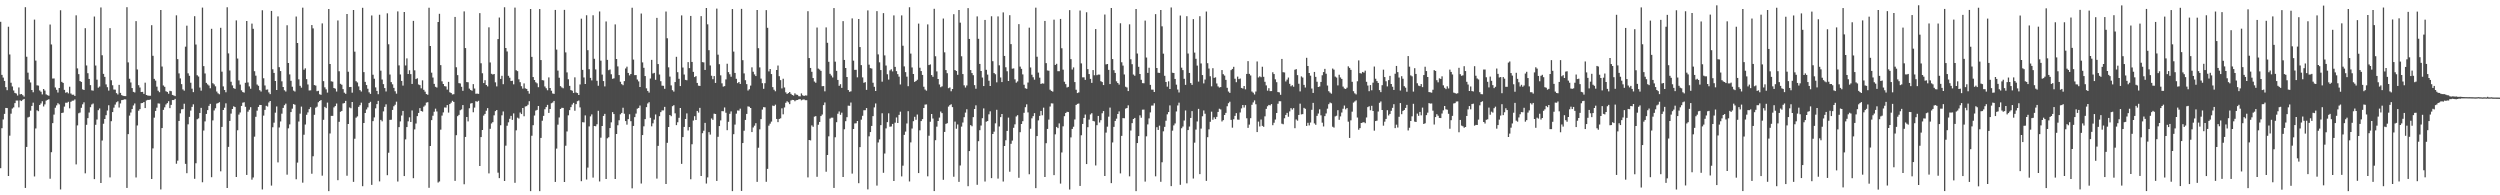 <?xml version="1.0" encoding="UTF-8"?>
<svg xmlns="http://www.w3.org/2000/svg" width="1920" height="150">
  <path d="M0 16.729h1v112.430H0zM1 57.490h1v40.978H1zM2 59.604h1v32.164H2zM3 62.148h1v25.280H3zM4 66.937h1v15.978H4zM5 69.293h1v13.721H5zM6 20.525h1v114.638H6zM7 41.832h1v62.385H7zM8 63.517h1v23.757H8zM9 66.380h1v16.967H9zM10 69.490h1v12.986H10zM11 71.356h1v7.833H11zM12 71.855h1v5.333H12zM13 73.347h1v3.840H13zM14 67.166h1v15.311H14zM15 72.468h1v4.661H15zM16 72.167h1v5.466H16zM17 73.113h1v3.527H17zM18 74.186h1v1.806H18zM19 5.530h1v138.812H19zM20 43.574h1v69.265H20zM21 55.818h1v34.405H21zM22 61.141h1v28.564H22zM23 63.308h1v21.673H23zM24 69.144h1v12.193H24zM25 70.838h1v7.987H25zM26 15.048h1v120.480H26zM27 46.567h1v52.106H27zM28 65.510h1v19.213H28zM29 65.723h1v19.682H29zM30 69.468h1v11.178H30zM31 70.451h1v8.990H31zM32 72.477h1v5.296H32zM33 68.334h1v13.422H33zM34 69.551h1v10.637H34zM35 72.491h1v4.749H35zM36 73.094h1v3.590H36zM37 73.532h1v2.725H37zM38 18.861h1v118.383H38zM39 34.142h1v82.759H39zM40 60.322h1v34.269H40zM41 60.263h1v27.727H41zM42 67.177h1v15.569H42zM43 68.954h1v11.971H43zM44 71.055h1v8.201H44zM45 67.607h1v12.584H45zM46 7.867h1v137.648H46zM47 62.877h1v23.891H47zM48 63.706h1v22.754H48zM49 69.024h1v12.842H49zM50 71.220h1v7.693H50zM51 70.767h1v8.115H51zM52 71.752h1v6.441H52zM53 66.635h1v16.552H53zM54 71.828h1v6.339H54zM55 72.781h1v4.575H55zM56 72.693h1v4.550H56zM57 73.701h1v2.696H57zM58 11.791h1v114.446H58zM59 52.523h1v43.773H59zM60 56.928h1v30.082H60zM61 62.281h1v24.162H61zM62 62.913h1v19.899H62zM63 68.597h1v11.533H63zM64 69.116h1v9.499H64zM65 21.651h1v111.461H65zM66 50.282h1v45.563H66zM67 56.240h1v34.493H67zM68 60.617h1v25.831H68zM69 65.404h1v16.941H69zM70 69.358h1v10.847H70zM71 69.639h1v9.901H71zM72 12.696h1v124.900H72zM73 50.341h1v45.511H73zM74 61.210h1v30.570H74zM75 67.315h1v17.336H75zM76 66.466h1v16.840H76zM77 5.734h1v134.818H77zM78 42.425h1v65.522H78zM79 56.730h1v38.300H79zM80 59.051h1v32.356H80zM81 64.828h1v23.663H81zM82 66.949h1v17.924H82zM83 69.588h1v11.248H83zM84 21.627h1v114.603H84zM85 61.628h1v31.469H85zM86 65.470h1v20.620H86zM87 68.751h1v13.945H87zM88 68.874h1v11.455H88zM89 71.525h1v7.036H89zM90 72.554h1v5.280H90zM91 65.157h1v17.413H91zM92 71.310h1v8.151H92zM93 73.086h1v3.809H93zM94 73.578h1v3.194H94zM95 73.786h1v2.513H95zM96 73.836h1v2.527H96zM97 5.518h1v138.792H97zM98 47.944h1v55.067H98zM99 60.465h1v28.340H99zM100 63.334h1v23.094H100zM101 67.641h1v16.132H101zM102 70.540h1v10.442H102zM103 71.036h1v8.443H103zM104 16.233h1v120.060H104zM105 53.353h1v43.010H105zM106 65.457h1v19.568H106zM107 67.234h1v16.590H107zM108 70.666h1v8.567H108zM109 70.531h1v8.569H109zM110 72.099h1v6.240H110zM111 63.514h1v19.460H111zM112 72.979h1v4.177H112zM113 73.353h1v3.341H113zM114 73.505h1v3.259H114zM115 73.546h1v2.869H115zM116 19.372h1v118.096H116zM117 42.830h1v71.148H117zM118 60.555h1v29.810H118zM119 61.925h1v23.283H119zM120 66.570h1v16.132H120zM121 69.687h1v9.744H121zM122 70.791h1v8.788H122zM123 7.678h1v137.815H123zM124 51.110h1v47.227H124zM125 65.651h1v18.739H125zM126 66.658h1v15.755H126zM127 70.110h1v10.130H127zM128 70.596h1v8.613H128zM129 72.011h1v5.733H129zM130 69.746h1v13.310H130zM131 70.054h1v10.484H131zM132 72.920h1v3.923H132zM133 73.340h1v3.502H133zM134 73.836h1v2.088H134zM135 11.774h1v113.959H135zM136 45.416h1v77.977H136zM137 56.393h1v36.508H137zM138 60.233h1v26.811H138zM139 64.626h1v19.355H139zM140 68.635h1v15.186H140zM141 69.632h1v10.041H141zM142 35.824h1v90.029H142zM143 19.723h1v113.280H143zM144 56.327h1v39.138H144zM145 58.232h1v31.506H145zM146 63.536h1v21.387H146zM147 68.119h1v13.969H147zM148 70.763h1v9.388H148zM149 12.437h1v124.859H149zM150 34.216h1v91.157H150zM151 57.790h1v33.794H151zM152 58.758h1v32.196H152zM153 67.219h1v19.573H153zM154 69.634h1v13.189H154zM155 5.839h1v134.118H155zM156 50.811h1v49.422H156zM157 56.408h1v36.845H157zM158 63.626h1v23.856H158zM159 64.820h1v19.757H159zM160 65.686h1v15.633H160zM161 67.763h1v11.982H161zM162 22.095h1v113.976H162zM163 63.897h1v28.582H163zM164 64.800h1v20.043H164zM165 66.318h1v16.828H165zM166 70.276h1v9.287H166zM167 71.699h1v7.450H167zM168 72.415h1v6.089H168zM169 21.332h1v110.233H169zM170 55.036h1v42.424H170zM171 66.366h1v18.092H171zM172 69.096h1v13.623H172zM173 70.841h1v8.537H173zM174 5.593h1v138.810H174zM175 41.013h1v71.793H175zM176 54.141h1v38.738H176zM177 62.785h1v24.458H177zM178 65.588h1v18.104H178zM179 67.691h1v13.969H179zM180 68.262h1v13.953H180zM181 15.684h1v120.230H181zM182 44.972h1v55.061H182zM183 61.730h1v26.298H183zM184 64.972h1v21.382H184zM185 69.378h1v11.992H185zM186 70.716h1v8.124H186zM187 71.136h1v7.379H187zM188 63.601h1v18.430H188zM189 16.104h1v118.268H189zM190 63.328h1v22.428H190zM191 66.346h1v17.909H191zM192 68.140h1v14.166H192zM193 18.116h1v119.855H193zM194 22.132h1v114.165H194zM195 54.673h1v50.264H195zM196 58.115h1v31.609H196zM197 64.929h1v20.075H197zM198 65.890h1v16.220H198zM199 69.284h1v11.280H199zM200 70.289h1v10.344H200zM201 7.861h1v137.668H201zM202 60.117h1v28.647H202zM203 65.659h1v18.703H203zM204 68.915h1v12.341H204zM205 68.686h1v13.124H205zM206 70.973h1v7.727H206zM207 72.276h1v5.269H207zM208 8.422h1v134.113H208zM209 53.187h1v44.572H209zM210 56.033h1v38.173H210zM211 62.227h1v24.327H211zM212 69.104h1v12.637H212zM213 12.582h1v112.158H213zM214 51.606h1v46.290H214zM215 54.586h1v38.714H215zM216 62.438h1v24.879H216zM217 66.817h1v16.063H217zM218 69.311h1v11.481H218zM219 70.280h1v9.311H219zM220 19.407h1v114.722H220zM221 48.382h1v50.193H221zM222 57.141h1v38.416H222zM223 62.053h1v24.020H223zM224 66.589h1v16.860H224zM225 69.572h1v10.342H225zM226 70.319h1v10.096H226zM227 12.696h1v124.983H227zM228 33.046h1v91.844H228zM229 60.915h1v32.398H229zM230 65.882h1v21.418H230zM231 67.329h1v14.535H231zM232 5.900h1v134.381H232zM233 53.551h1v49.913H233zM234 52.482h1v43.182H234zM235 60.772h1v27.384H235zM236 64.885h1v21.438H236zM237 69.472h1v14.366H237zM238 69.395h1v12.939H238zM239 19.273h1v114.148H239zM240 21.819h1v98.185H240zM241 65.346h1v22.825H241zM242 65.752h1v16.979H242zM243 70.041h1v11.875H243zM244 69.740h1v8.795H244zM245 72.396h1v5.170H245zM246 72.815h1v4.045H246zM247 17.994h1v116.907H247zM248 62.300h1v29.725H248zM249 67.064h1v15.024H249zM250 68.612h1v14.434H250zM251 71.103h1v7.700H251zM252 6.932h1v139.841H252zM253 49.131h1v53.387H253zM254 62.475h1v26.518H254zM255 62.712h1v26.274H255zM256 67.607h1v14.899H256zM257 68.087h1v13.366H257zM258 70.307h1v9.222H258zM259 15.699h1v122.670H259zM260 54.728h1v38.829H260zM261 64.378h1v21.474H261zM262 65.093h1v20.095H262zM263 68.471h1v10.990H263zM264 71.193h1v7.942H264zM265 72.044h1v5.403H265zM266 10.739h1v124.245H266zM267 55.095h1v40.114H267zM268 66.849h1v15.680H268zM269 66.765h1v16.398H269zM270 71.190h1v7.153H270zM271 7.666h1v132.021H271zM272 39.683h1v66.882H272zM273 62.377h1v27.968H273zM274 63.320h1v26.094H274zM275 66.352h1v15.743H275zM276 69.211h1v11.558H276zM277 70.301h1v8.563H277zM278 5.967h1v137.019H278zM279 55.381h1v39.108H279zM280 62.850h1v23.919H280zM281 65.323h1v18.742H281zM282 68.168h1v14.291H282zM283 70.922h1v8.220H283zM284 72.097h1v6.102H284zM285 11.852h1v130.115H285zM286 57.405h1v35.605H286zM287 60.474h1v29.666H287zM288 67.126h1v16.080H288zM289 69.812h1v10.159H289zM290 72.331h1v5.150H290zM291 11.311h1v127.989H291zM292 54.268h1v37.789H292zM293 61.107h1v32.063H293zM294 64.620h1v20.936H294zM295 67.612h1v14.442H295zM296 70.242h1v9.910H296zM297 10.241h1v124.312H297zM298 33.991h1v83.305H298zM299 57.268h1v34.789H299zM300 63.085h1v28.874H300zM301 64.754h1v19.680H301zM302 67.457h1v14.159H302zM303 70.111h1v10.301H303zM304 71.932h1v6.158H304zM305 8.735h1v130.665H305zM306 50.215h1v47.436H306zM307 57.165h1v36.081H307zM308 62.164h1v26.591H308zM309 65.738h1v19.451H309zM310 9.240h1v125.984H310zM311 50.262h1v56.807H311zM312 44.835h1v52.755H312zM313 56.807h1v36.392H313zM314 53.962h1v36.145H314zM315 56.945h1v36.767H315zM316 64.481h1v20.365H316zM317 16.043h1v120.795H317zM318 54.028h1v45.326H318zM319 60.745h1v34.129H319zM320 60.105h1v29.070H320zM321 64.847h1v21.886H321zM322 65.395h1v17.634H322zM323 67.860h1v17.397H323zM324 61.687h1v24.015H324zM325 68.981h1v12.918H325zM326 70.387h1v10.547H326zM327 72.235h1v6.571H327zM328 72.770h1v5.726H328zM329 5.949h1v138.278H329zM330 35.303h1v76.830H330zM331 55.804h1v36.457H331zM332 59.545h1v29.320H332zM333 64.431h1v21.372H333zM334 66.639h1v16.810H334zM335 67.241h1v18.339H335zM336 16.901h1v123.271H336zM337 10.584h1v128.781H337zM338 50.015h1v49.576H338zM339 62.456h1v26.320H339zM340 64.521h1v21.795H340zM341 66.162h1v16.356H341zM342 66.387h1v16.276H342zM343 68.792h1v11.899H343zM344 62.898h1v23.573H344zM345 70.878h1v9.027H345zM346 71.424h1v7.439H346zM347 72.549h1v4.882H347zM348 72.352h1v5.909H348zM349 13.028h1v125.864H349zM350 51.646h1v52.169H350zM351 57.727h1v31.537H351zM352 63.846h1v24.383H352zM353 64.116h1v20.547H353zM354 66.679h1v17.350H354zM355 69.736h1v10.972H355zM356 8.768h1v132.729H356zM357 36.914h1v68.229H357zM358 63.008h1v26.851H358zM359 63.190h1v30.023H359zM360 68.052h1v15.083H360zM361 69.144h1v10.370H361zM362 69.671h1v9.499H362zM363 64.635h1v21.568H363zM364 67.988h1v14.655H364zM365 71.971h1v5.775H365zM366 71.888h1v6.250H366zM367 72.070h1v5.358H367zM368 10.108h1v117.393H368zM369 48.599h1v56.673H369zM370 56.275h1v43.554H370zM371 63.775h1v25.011H371zM372 61.610h1v25.905H372zM373 65.303h1v19.760H373zM374 66.337h1v16.715H374zM375 20.975h1v112.205H375zM376 47.997h1v50.918H376zM377 56.668h1v38.168H377zM378 57.215h1v36.595H378zM379 56.845h1v31.753H379zM380 63.225h1v22.115H380zM381 66.340h1v18.139H381zM382 30.012h1v102.585H382zM383 13.454h1v123.328H383zM384 60.622h1v35.568H384zM385 58.215h1v30.345H385zM386 64.657h1v20.964H386zM387 5.599h1v133.421H387zM388 36.849h1v75.006H388zM389 39.520h1v57.058H389zM390 58.232h1v35.723H390zM391 59.703h1v31.514H391zM392 62.186h1v26.814H392zM393 62.012h1v30.029H393zM394 64.784h1v22.329H394zM395 5.854h1v134.531H395zM396 53.985h1v46.090H396zM397 54.612h1v35.751H397zM398 60.947h1v30.105H398zM399 63.113h1v23.298H399zM400 66.224h1v21.400H400zM401 68.036h1v14.928H401zM402 64.053h1v25.259H402zM403 67.884h1v13.890H403zM404 68.281h1v13.238H404zM405 69.951h1v10.461H405zM406 71.918h1v5.811H406zM407 6.933h1v139.847H407zM408 43.670h1v60.594H408zM409 59.205h1v36.945H409zM410 61.441h1v27.314H410zM411 63.197h1v21.733H411zM412 64.020h1v20.342H412zM413 66.972h1v14.443H413zM414 6.981h1v139.789H414zM415 46.127h1v59.811H415zM416 61.534h1v31.184H416zM417 61.770h1v27.227H417zM418 66.405h1v17.488H418zM419 67.797h1v14.415H419zM420 69.303h1v11.252H420zM421 59.431h1v27.290H421zM422 67.577h1v16.118H422zM423 69.680h1v9.637H423zM424 71.798h1v6.955H424zM425 72.096h1v5.432H425zM426 7.653h1v132.064H426zM427 38.088h1v76.058H427zM428 54.202h1v41.543H428zM429 59.715h1v30.504H429zM430 66.126h1v17.574H430zM431 67.115h1v15.651H431zM432 67.808h1v15.079H432zM433 7.583h1v132.189H433zM434 40.252h1v71.659H434zM435 55.588h1v45.393H435zM436 60.856h1v27.717H436zM437 65.942h1v18.618H437zM438 69.176h1v13.119H438zM439 69.661h1v10.597H439zM440 71.370h1v7.615H440zM441 59.377h1v25.671H441zM442 71.058h1v8.891H442zM443 71.480h1v6.258H443zM444 72.967h1v4.235H444zM445 64.848h1v17.655H445zM446 14.350h1v124.828H446zM447 53.643h1v40.218H447zM448 59.500h1v34.527H448zM449 64.503h1v24.106H449zM450 11.716h1v126.184H450zM451 38.531h1v90.200H451zM452 53.149h1v43.914H452zM453 59.817h1v29.565H453zM454 61.723h1v26.156H454zM455 11.699h1v124.697H455zM456 45.163h1v51.622H456zM457 53.283h1v43.709H457zM458 62.057h1v33.394H458zM459 65.829h1v19.251H459zM460 8.811h1v130.541H460zM461 46.598h1v59.146H461zM462 57.314h1v39.474H462zM463 62.252h1v26.779H463zM464 66.379h1v21.096H464zM465 16.499h1v120.960H465zM466 45.957h1v60.264H466zM467 53.934h1v51.493H467zM468 53.367h1v44.992H468zM469 57.031h1v36.925H469zM470 60.530h1v25.567H470zM471 60.171h1v27.446H471zM472 18.757h1v118.731H472zM473 45.302h1v57.589H473zM474 50.974h1v45.225H474zM475 57.639h1v34.743H475zM476 62.784h1v25.004H476zM477 64.592h1v22.164H477zM478 65.441h1v17.280H478zM479 62.326h1v25.004H479zM480 52.579h1v40.392H480zM481 51.182h1v44.585H481zM482 56.015h1v35.502H482zM483 57.891h1v29.848H483zM484 56.811h1v36.283H484zM485 5.942h1v138.679H485zM486 45.749h1v50.984H486zM487 57.694h1v32.273H487zM488 57.652h1v29.579H488zM489 61.066h1v22.376H489zM490 62.518h1v20.381H490zM491 66.817h1v14.235H491zM492 10.387h1v130.586H492zM493 47.916h1v55.806H493zM494 52.092h1v44.955H494zM495 58.425h1v33.067H495zM496 67.825h1v14.451H496zM497 69.858h1v9.603H497zM498 71.094h1v7.389H498zM499 60.339h1v30.109H499zM500 45.996h1v51.028H500zM501 56.435h1v38.308H501zM502 55.943h1v35.921H502zM503 61.264h1v26.635H503zM504 13.740h1v123.419H504zM505 49.183h1v62.821H505zM506 57.258h1v31.989H506zM507 62.357h1v23.765H507zM508 65.775h1v19.028H508zM509 65.899h1v18.907H509zM510 68.211h1v13.845H510zM511 8.835h1v132.492H511zM512 29.400h1v80.261H512zM513 51.736h1v45.814H513zM514 58.818h1v29.487H514zM515 65.596h1v23.653H515zM516 69.267h1v12.278H516zM517 70.329h1v10.481H517zM518 63.007h1v24.008H518zM519 43.609h1v52.516H519zM520 55.451h1v38.434H520zM521 60.531h1v29.918H521zM522 66.085h1v16.838H522zM523 11.846h1v114.011H523zM524 51.866h1v53.380H524zM525 57.236h1v40.227H525zM526 61.321h1v30.071H526zM527 61.632h1v25.434H527zM528 47.741h1v52.451H528zM529 52.322h1v45.251H529zM530 12.226h1v125.475H530zM531 47.578h1v63.230H531zM532 55.186h1v37.391H532zM533 59.175h1v30.057H533zM534 58.487h1v33.653H534zM535 63.704h1v21.492H535zM536 65.803h1v20.673H536zM537 65.982h1v16.878H537zM538 12.407h1v122.761H538zM539 47.729h1v54.552H539zM540 47.919h1v52.479H540zM541 53.699h1v40.651H541zM542 6.123h1v134.853H542zM543 18.662h1v117.558H543zM544 38.576h1v62.916H544zM545 50.301h1v53.098H545zM546 58.166h1v32.803H546zM547 60.839h1v31.222H547zM548 58.409h1v28.894H548zM549 63.676h1v23.875H549zM550 6.605h1v132.366H550zM551 41.989h1v63.089H551zM552 49.283h1v47.545H552zM553 57.854h1v34.603H553zM554 63.997h1v21.350H554zM555 66.509h1v18.953H555zM556 66.138h1v16.408H556zM557 60.955h1v25.607H557zM558 48.958h1v51.044H558zM559 55.375h1v38.156H559zM560 57.022h1v30.370H560zM561 58.908h1v26.643H561zM562 6.949h1v139.839H562zM563 39.649h1v63.394H563zM564 56.017h1v39.681H564zM565 60.510h1v26.808H565zM566 63.862h1v20.977H566zM567 62.996h1v21.933H567zM568 64.471h1v18.972H568zM569 6.834h1v139.814H569zM570 46.255h1v63.595H570zM571 56.363h1v44.057H571zM572 61.576h1v30.534H572zM573 64.622h1v22.893H573zM574 69.514h1v12.226H574zM575 68.545h1v13.417H575zM576 65.746h1v17.182H576zM577 51.727h1v49.705H577zM578 55.079h1v42.839H578zM579 57.115h1v39.396H579zM580 58.438h1v36.193H580zM581 7.657h1v132.035H581zM582 37.010h1v76.435H582zM583 51.769h1v47.549H583zM584 60.366h1v31.130H584zM585 63.903h1v20.249H585zM586 68.201h1v14.055H586zM587 63.909h1v18.533H587zM588 7.776h1v131.864H588zM589 21.357h1v108.321H589zM590 54.823h1v41.677H590zM591 52.978h1v41.997H591zM592 56.895h1v36.476H592zM593 66.897h1v14.187H593zM594 68.898h1v12.581H594zM595 70.094h1v10.285H595zM596 53.751h1v37.599H596zM597 50.342h1v43.450H597zM598 58.509h1v32.851H598zM599 61.518h1v29.355H599zM600 67.904h1v15.319H600zM601 60.448h1v27.382H601zM602 67.156h1v15.381H602zM603 70.897h1v8.074H603zM604 72.137h1v5.639H604zM605 71.454h1v7.152H605zM606 70.678h1v9.278H606zM607 72.038h1v5.101H607zM608 72.984h1v3.711H608zM609 73.422h1v3.366H609zM610 71.665h1v6.101H610zM611 72.648h1v4.300H611zM612 72.837h1v3.938H612zM613 73.873h1v2.394H613zM614 74.002h1v2.135H614zM615 71.745h1v5.313H615zM616 73.141h1v3.391H616zM617 73.748h1v2.598H617zM618 73.278h1v3.697H618zM619 73.355h1v3.610H619zM620 8.589h1v127.650H620zM621 44.585h1v62.938H621zM622 52.175h1v55.649H622zM623 55.132h1v41.154H623zM624 59.938h1v37.427H624zM625 62.622h1v26.966H625zM626 63.521h1v25.674H626zM627 21.158h1v114.620H627zM628 52.707h1v43.077H628zM629 53.423h1v40.247H629zM630 54.419h1v34.722H630zM631 66.185h1v21.770H631zM632 66.088h1v14.657H632zM633 70.157h1v8.560H633zM634 21.042h1v110.867H634zM635 32.850h1v86.192H635zM636 47.438h1v57.242H636zM637 56.661h1v34.431H637zM638 58.035h1v32.337H638zM639 59.477h1v30.905H639zM640 6.200h1v138.126H640zM641 47.351h1v58.089H641zM642 54.415h1v39.454H642zM643 61.377h1v25.952H643zM644 65.896h1v19.709H644zM645 64.668h1v23.481H645zM646 67.463h1v19.051H646zM647 16.216h1v119.718H647zM648 46.023h1v53.257H648zM649 52.226h1v40.852H649zM650 59.133h1v30.885H650zM651 69.149h1v11.998H651zM652 70.507h1v10.726H652zM653 70.125h1v8.596H653zM654 14.105h1v119.208H654zM655 46.585h1v52.471H655zM656 53.650h1v41.184H656zM657 53.626h1v41.038H657zM658 59.401h1v33.545H658zM659 14.573h1v126.133H659zM660 36.171h1v76.831H660zM661 50.021h1v41.862H661zM662 59.441h1v29.478H662zM663 63.606h1v21.078H663zM664 63.097h1v21.514H664zM665 69.030h1v13.982H665zM666 8.011h1v137.472H666zM667 49.650h1v55.052H667zM668 52.322h1v49.120H668zM669 52.636h1v44.067H669zM670 63.563h1v25.618H670zM671 66.643h1v15.817H671zM672 69.905h1v9.568H672zM673 8.531h1v133.988H673zM674 41.768h1v67.623H674zM675 47.848h1v59.226H675zM676 53.799h1v42.281H676zM677 62.734h1v24.259H677zM678 10.065h1v122.647H678zM679 42.551h1v75.344H679zM680 50.306h1v48.324H680zM681 57.060h1v36.713H681zM682 61.127h1v25.891H682zM683 54.045h1v43.311H683zM684 53.173h1v43.950H684zM685 54.816h1v40.365H685zM686 11.844h1v127.160H686zM687 51.358h1v42.830H687zM688 54.609h1v35.624H688zM689 56.935h1v37.527H689zM690 58.862h1v29.372H690zM691 64.854h1v20.889H691zM692 11.836h1v123.623H692zM693 35.100h1v92.135H693zM694 50.974h1v52.618H694zM695 55.412h1v45.652H695zM696 58.874h1v35.932H696zM697 66.201h1v19.208H697zM698 5.558h1v133.822H698zM699 41.187h1v68.178H699zM700 51.816h1v46.877H700zM701 56.821h1v36.266H701zM702 62.910h1v26.776H702zM703 62.223h1v29.801H703zM704 61.214h1v26.759H704zM705 18.142h1v114.787H705zM706 52.014h1v48.068H706zM707 54.563h1v38.416H707zM708 57.571h1v33.943H708zM709 66.607h1v16.318H709zM710 68.766h1v11.548H710zM711 69.611h1v10.572H711zM712 18.727h1v116.704H712zM713 49.986h1v54.243H713zM714 49.463h1v44.017H714zM715 57.673h1v29.885H715zM716 58.983h1v32.024H716zM717 6.782h1v139.945H717zM718 43.194h1v64.474H718zM719 54.827h1v42.456H719zM720 60.648h1v32.257H720zM721 64.884h1v25.435H721zM722 66.968h1v18.694H722zM723 66.323h1v20.566H723zM724 14.220h1v123.887H724zM725 40.200h1v61.115H725zM726 53.825h1v41.307H726zM727 56.211h1v38.413H727zM728 67.719h1v14.172H728zM729 67.188h1v13.533H729zM730 70.116h1v9.943H730zM731 68.363h1v13.931H731zM732 10.912h1v124.817H732zM733 53.790h1v39.592H733zM734 54.547h1v44.300H734zM735 57.471h1v38.096H735zM736 7.660h1v132.013H736zM737 17.433h1v109.655H737zM738 43.189h1v54.023H738zM739 56.866h1v37.235H739zM740 65.510h1v24.485H740zM741 67.211h1v19.280H741zM742 65.644h1v18.292H742zM743 6.245h1v136.735H743zM744 29.921h1v86.101H744zM745 53.798h1v42.309H745zM746 56.137h1v40.849H746zM747 57.767h1v32.202H747zM748 65.406h1v18.311H748zM749 68.164h1v12.757H749zM750 12.583h1v129.327H750zM751 29.799h1v78.620H751zM752 49.112h1v50.895H752zM753 54.531h1v41.887H753zM754 59.566h1v31.209H754zM755 66.078h1v17.153H755zM756 15.333h1v124.082H756zM757 53.584h1v39.843H757zM758 57.272h1v35.729H758zM759 61.984h1v25.841H759zM760 66.037h1v19.445H760zM761 12.513h1v124.312H761zM762 46.983h1v55.941H762zM763 56.100h1v45.038H763zM764 57.038h1v37.658H764zM765 63.249h1v21.098H765zM766 12.593h1v124.593H766zM767 50.162h1v46.942H767zM768 59.473h1v30.476H768zM769 63.046h1v24.487H769zM770 9.497h1v129.905H770zM771 42.971h1v69.145H771zM772 51.666h1v56.080H772zM773 54.747h1v45.831H773zM774 62.197h1v28.120H774zM775 11.693h1v120.199H775zM776 33.910h1v76.543H776zM777 52.725h1v55.235H777zM778 52.507h1v45.648H778zM779 60.952h1v34.547H779zM780 63.494h1v25.971H780zM781 62.491h1v25.992H781zM782 18.552h1v118.024H782zM783 51.138h1v50.401H783zM784 52.865h1v42.372H784zM785 57.130h1v35.944H785zM786 65.071h1v21.571H786zM787 67.776h1v14.564H787zM788 68.199h1v11.936H788zM789 63.407h1v22.919H789zM790 21.248h1v112.569H790zM791 51.833h1v47.015H791zM792 57.418h1v33.465H792zM793 59.342h1v29.858H793zM794 61.180h1v25.698H794zM795 5.887h1v138.624H795zM796 43.575h1v60.938H796zM797 55.761h1v36.694H797zM798 59.632h1v29.344H798zM799 64.456h1v20.721H799zM800 64.003h1v24.506H800zM801 64.210h1v18.473H801zM802 16.056h1v119.883H802zM803 48.481h1v61.476H803zM804 54.110h1v44.900H804zM805 54.332h1v37.504H805zM806 68.841h1v12.973H806zM807 69.850h1v9.522H807zM808 70.353h1v9.108H808zM809 15.111h1v119.389H809zM810 49.889h1v53.266H810zM811 48.994h1v48.502H811zM812 54.682h1v43.713H812zM813 54.670h1v40.090H813zM814 14.545h1v126.445H814zM815 37.071h1v80.022H815zM816 53.504h1v43.507H816zM817 62.753h1v26.483H817zM818 64.630h1v22.178H818zM819 67.185h1v18.677H819zM820 66.729h1v19.348H820zM821 7.800h1v137.776H821zM822 45.424h1v60.108H822zM823 53.378h1v45.663H823zM824 51.775h1v45.570H824zM825 63.050h1v28.705H825zM826 68.893h1v11.720H826zM827 71.459h1v8.303H827zM828 70.954h1v8.564H828zM829 8.085h1v134.707H829zM830 48.689h1v55.189H830zM831 59.370h1v35.790H831zM832 59.415h1v31.183H832zM833 61.340h1v26.624H833zM834 9.443h1v116.546H834zM835 53.110h1v44.566H835zM836 56.887h1v34.960H836zM837 60.594h1v27.330H837zM838 63.638h1v23.317H838zM839 53.806h1v39.051H839zM840 57.827h1v35.407H840zM841 22.342h1v104.712H841zM842 57.747h1v38.418H842zM843 57.238h1v31.803H843zM844 57.270h1v36.827H844zM845 62.363h1v29.951H845zM846 63.046h1v23.920H846zM847 65.340h1v19.937H847zM848 11.143h1v124.013H848zM849 49.437h1v52.408H849zM850 49.174h1v48.119H850zM851 53.667h1v35.944H851zM852 64.588h1v18.035H852zM853 6.162h1v134.464H853zM854 45.354h1v64.057H854zM855 53.910h1v43.535H855zM856 56.022h1v36.875H856zM857 62.485h1v28.668H857zM858 63.757h1v23.805H858zM859 64.957h1v20.605H859zM860 17.880h1v115.306H860zM861 47.832h1v56.500H861zM862 50.378h1v40.368H862zM863 57.208h1v33.636H863zM864 66.624h1v16.765H864zM865 67.176h1v15.772H865zM866 69.956h1v10.954H866zM867 18.668h1v116.744H867zM868 45.540h1v54.701H868zM869 49.316h1v45.249H869zM870 57.262h1v34.119H870zM871 58.168h1v32.400H871zM872 6.909h1v139.879H872zM873 41.137h1v68.762H873zM874 51.295h1v53.229H874zM875 56.838h1v31.720H875zM876 61.308h1v29.128H876zM877 63.825h1v20.382H877zM878 63.951h1v20.211H878zM879 15.812h1v123.653H879zM880 44.195h1v60.507H880zM881 55.985h1v39.538H881zM882 52.021h1v38.921H882zM883 65.158h1v21.169H883zM884 68.795h1v12.310H884zM885 68.882h1v12.159H885zM886 70.665h1v8.619H886zM887 10.879h1v124.545H887zM888 52.216h1v45.484H888zM889 55.847h1v43.920H889zM890 56.037h1v40.495H890zM891 7.685h1v131.948H891zM892 20.221h1v104.386H892zM893 41.235h1v59.624H893zM894 58.237h1v39.182H894zM895 62.999h1v29.731H895zM896 66.553h1v21.239H896zM897 62.488h1v23.583H897zM898 68.376h1v12.549H898zM899 5.746h1v137.199H899zM900 55.874h1v44.466H900zM901 56.057h1v40.260H901zM902 60.618h1v34.189H902zM903 65.047h1v20.571H903zM904 68.781h1v12.200H904zM905 71.028h1v7.833H905zM906 11.928h1v130.016H906zM907 51.970h1v46.550H907zM908 53.882h1v43.280H908zM909 60.519h1v32.059H909zM910 65.153h1v19.671H910zM911 12.462h1v128.337H911zM912 41.115h1v58.769H912zM913 56.020h1v41.137H913zM914 63.796h1v26.767H914zM915 65.186h1v20.162H915zM916 14.678h1v122.426H916zM917 40.388h1v69.175H917zM918 45.138h1v54.393H918zM919 50.405h1v42.896H919zM920 62.686h1v20.920H920zM921 12.461h1v121.266H921zM922 48.723h1v50.027H922zM923 57.661h1v31.642H923zM924 64.055h1v20.761H924zM925 61.088h1v26.277H925zM926 8.869h1v130.033H926zM927 48.526h1v56.863H927zM928 52.629h1v46.674H928zM929 58.550h1v34.994H929zM930 66.284h1v19.489H930zM931 52.363h1v39.572H931zM932 59.798h1v30.296H932zM933 59.395h1v32.031H933zM934 64.078h1v25.692H934zM935 66.362h1v19.606H935zM936 67.206h1v16.316H936zM937 66.857h1v17.227H937zM938 53.825h1v39.456H938zM939 56.967h1v35.309H939zM940 58.085h1v30.240H940zM941 61.324h1v25.379H941zM942 67.410h1v14.210H942zM943 70.296h1v8.946H943zM944 71.335h1v6.804H944zM945 53.867h1v38.176H945zM946 52.934h1v45.107H946zM947 51.320h1v40.280H947zM948 60.454h1v28.556H948zM949 63.112h1v23.767H949zM950 58.826h1v33.025H950zM951 60.782h1v31.187H951zM952 60.322h1v26.042H952zM953 67.543h1v15.714H953zM954 68.019h1v12.639H954zM955 66.068h1v16.511H955zM956 68.623h1v12.102H956zM957 56.776h1v34.076H957zM958 46.947h1v51.246H958zM959 56.738h1v38.941H959zM960 57.968h1v32.790H960zM961 70.279h1v10.190H961zM962 71.177h1v7.468H962zM963 72.545h1v4.585H963zM964 70.283h1v9.811H964zM965 47.209h1v54.216H965zM966 59.514h1v33.863H966zM967 58.632h1v38.494H967zM968 59.264h1v32.514H968zM969 51.261h1v45.409H969zM970 58.995h1v38.413H970zM971 62.811h1v26.534H971zM972 65.580h1v18.042H972zM973 69.624h1v12.003H973zM974 67.755h1v12.815H974zM975 69.966h1v10.956H975zM976 69.956h1v9.968H976zM977 55.513h1v40.643H977zM978 56.899h1v37.381H978zM979 60.903h1v30.896H979zM980 63.151h1v23.632H980zM981 70.701h1v8.974H981zM982 70.938h1v6.772H982zM983 72.805h1v4.962H983zM984 45.284h1v49.683H984zM985 55.471h1v39.957H985zM986 55.668h1v35.160H986zM987 62.575h1v25.684H987zM988 61.130h1v25.571H988zM989 59.527h1v30.143H989zM990 64.342h1v21.204H990zM991 66.270h1v16.782H991zM992 65.430h1v18.746H992zM993 66.609h1v16.412H993zM994 53.566h1v44.892H994zM995 53.095h1v38.630H995zM996 57.714h1v34.939H996zM997 64.292h1v23.971H997zM998 70.206h1v9.433H998zM999 58.697h1v29.176H999zM1000 59.548h1v28.114H1000zM1001 65.199h1v17.651H1001zM1002 67.227h1v16.308H1002zM1003 44.413h1v52.293H1003zM1004 50.688h1v43.598H1004zM1005 56.052h1v40.276H1005zM1006 58.114h1v35.997H1006zM1007 67.987h1v16.358H1007zM1008 71.385h1v7.642H1008zM1009 55.257h1v39.532H1009zM1010 59.020h1v36.844H1010zM1011 62.748h1v26.221H1011zM1012 66.810h1v20.382H1012zM1013 66.403h1v17.550H1013zM1014 62.927h1v25.635H1014zM1015 57.795h1v36.411H1015zM1016 55.338h1v41.765H1016zM1017 52.887h1v36.294H1017zM1018 56.644h1v30.477H1018zM1019 65.667h1v17.801H1019zM1020 70.035h1v9.996H1020zM1021 71.116h1v7.634H1021zM1022 71.934h1v7.376H1022zM1023 52.633h1v44.713H1023zM1024 53.529h1v44.464H1024zM1025 58.851h1v30.528H1025zM1026 59.569h1v29.304H1026zM1027 65.568h1v19.072H1027zM1028 57.381h1v34.631H1028zM1029 59.490h1v29.898H1029zM1030 60.628h1v25.780H1030zM1031 66.519h1v17.001H1031zM1032 67.922h1v13.112H1032zM1033 68.332h1v15.625H1033zM1034 67.351h1v15.669H1034zM1035 50.949h1v42.480H1035zM1036 52.113h1v53.804H1036zM1037 53.652h1v38.761H1037zM1038 62.813h1v22.947H1038zM1039 70.031h1v8.765H1039zM1040 71.656h1v6.269H1040zM1041 72.516h1v4.591H1041zM1042 62.437h1v27.806H1042zM1043 46.374h1v53.271H1043zM1044 56.175h1v42.215H1044zM1045 56.486h1v37.953H1045zM1046 55.222h1v38.893H1046zM1047 55.763h1v38.043H1047zM1048 54.280h1v40.322H1048zM1049 62.818h1v27.417H1049zM1050 65.677h1v16.614H1050zM1051 70.036h1v11.579H1051zM1052 65.333h1v19.335H1052zM1053 69.303h1v11.958H1053zM1054 63.470h1v21.795H1054zM1055 51.076h1v49.287H1055zM1056 60.475h1v32.518H1056zM1057 62.251h1v30.437H1057zM1058 63.691h1v21.987H1058zM1059 69.211h1v9.758H1059zM1060 70.762h1v7.173H1060zM1061 65.441h1v19.063H1061zM1062 53.524h1v42.993H1062zM1063 59.187h1v34.260H1063zM1064 62.413h1v28.910H1064zM1065 66.369h1v18.257H1065zM1066 61.531h1v27.162H1066zM1067 58.264h1v29.255H1067zM1068 64.525h1v20.578H1068zM1069 66.626h1v16.190H1069zM1070 69.049h1v10.989H1070zM1071 56.643h1v41.745H1071zM1072 50.641h1v45.116H1072zM1073 55.396h1v42.526H1073zM1074 59.545h1v30.173H1074zM1075 69.527h1v9.648H1075zM1076 58.522h1v29.192H1076zM1077 60.470h1v24.727H1077zM1078 66.194h1v18.297H1078zM1079 67.348h1v15.553H1079zM1080 70.428h1v10.099H1080zM1081 43.036h1v57.158H1081zM1082 51.185h1v46.926H1082zM1083 57.902h1v35.001H1083zM1084 58.613h1v30.753H1084zM1085 70.370h1v9.361H1085zM1086 52.367h1v41.027H1086zM1087 56.804h1v36.914H1087zM1088 63.951h1v23.306H1088zM1089 65.726h1v23.222H1089zM1090 66.170h1v19.779H1090zM1091 64.560h1v24.022H1091zM1092 66.930h1v15.692H1092zM1093 57.672h1v37.567H1093zM1094 51.266h1v43.403H1094zM1095 54.572h1v33.845H1095zM1096 59.148h1v27.368H1096zM1097 70.693h1v8.532H1097zM1098 70.911h1v8.675H1098zM1099 71.148h1v8.321H1099zM1100 68.906h1v16.096H1100zM1101 53.843h1v41.810H1101zM1102 54.463h1v35.465H1102zM1103 61.605h1v26.110H1103zM1104 63.209h1v25.657H1104zM1105 60.152h1v30.437H1105zM1106 60.615h1v30.036H1106zM1107 58.598h1v28.582H1107zM1108 65.537h1v19.209H1108zM1109 67.452h1v13.971H1109zM1110 68.430h1v15.521H1110zM1111 66.328h1v17.951H1111zM1112 67.924h1v19.498H1112zM1113 53.454h1v45.397H1113zM1114 55.268h1v37.066H1114zM1115 57.164h1v31.814H1115zM1116 71.128h1v8.336H1116zM1117 71.516h1v7.675H1117zM1118 71.913h1v6.087H1118zM1119 71.617h1v6.266H1119zM1120 52.087h1v49.483H1120zM1121 56.968h1v35.157H1121zM1122 58.191h1v38.292H1122zM1123 57.836h1v39.136H1123zM1124 50.817h1v47.271H1124zM1125 54.598h1v42.951H1125zM1126 62.840h1v26.222H1126zM1127 64.938h1v19.073H1127zM1128 69.905h1v11.577H1128zM1129 66.404h1v17.545H1129zM1130 69.941h1v9.960H1130zM1131 70.263h1v9.369H1131zM1132 50.819h1v45.708H1132zM1133 58.157h1v37.759H1133zM1134 60.255h1v35.729H1134zM1135 61.009h1v30.840H1135zM1136 70.788h1v10.089H1136zM1137 72.280h1v6.112H1137zM1138 72.400h1v5.364H1138zM1139 53.410h1v40.264H1139zM1140 53.424h1v41.428H1140zM1141 59.345h1v32.646H1141zM1142 62.822h1v28.800H1142zM1143 67.106h1v15.551H1143zM1144 58.824h1v29.273H1144zM1145 62.056h1v23.722H1145zM1146 65.376h1v21.085H1146zM1147 67.693h1v15.382H1147zM1148 66.641h1v15.284H1148zM1149 52.652h1v46.179H1149zM1150 56.741h1v39.323H1150zM1151 59.474h1v32.369H1151zM1152 59.183h1v29.623H1152zM1153 71.582h1v8.421H1153zM1154 59.203h1v29.216H1154zM1155 60.411h1v25.793H1155zM1156 66.680h1v16.477H1156zM1157 66.651h1v17.874H1157zM1158 48.093h1v57.117H1158zM1159 47.193h1v55.425H1159zM1160 56.094h1v41.958H1160zM1161 58.073h1v36.741H1161zM1162 64.699h1v21.865H1162zM1163 70.437h1v8.586H1163zM1164 55.916h1v36.753H1164zM1165 60.582h1v32.884H1165zM1166 63.170h1v27.028H1166zM1167 66.392h1v21.360H1167zM1168 65.152h1v20.902H1168zM1169 66.595h1v19.605H1169zM1170 65.659h1v17.116H1170zM1171 56.463h1v36.969H1171zM1172 55.166h1v37.073H1172zM1173 59.956h1v26.524H1173zM1174 66.352h1v18.428H1174zM1175 70.828h1v8.447H1175zM1176 70.844h1v9.407H1176zM1177 71.884h1v7.164H1177zM1178 55.593h1v35.821H1178zM1179 51.644h1v46.485H1179zM1180 52.673h1v37.688H1180zM1181 58.327h1v32.768H1181zM1182 62.412h1v24.933H1182zM1183 58.220h1v33.594H1183zM1184 57.431h1v33.199H1184zM1185 59.293h1v25.821H1185zM1186 66.989h1v16.954H1186zM1187 67.360h1v14.017H1187zM1188 68.882h1v13.450H1188zM1189 68.263h1v12.401H1189zM1190 56.849h1v42.341H1190zM1191 46.179h1v52.980H1191zM1192 54.377h1v39.185H1192zM1193 64.405h1v21.399H1193zM1194 70.357h1v8.454H1194zM1195 71.413h1v7.495H1195zM1196 71.649h1v6.269H1196zM1197 62.933h1v22.581H1197zM1198 46.189h1v55.390H1198zM1199 58.583h1v37.010H1199zM1200 57.765h1v39.451H1200zM1201 59.924h1v28.565H1201zM1202 54.974h1v37.358H1202zM1203 54.757h1v38.742H1203zM1204 61.904h1v27.970H1204zM1205 63.536h1v20.411H1205zM1206 67.994h1v13.921H1206zM1207 68.271h1v15.505H1207zM1208 67.827h1v14.275H1208zM1209 63.531h1v21.626H1209zM1210 57.229h1v40.370H1210zM1211 60.698h1v32.011H1211zM1212 60.436h1v30.168H1212zM1213 64.596h1v22.073H1213zM1214 70.549h1v8.735H1214zM1215 70.906h1v6.787H1215zM1216 72.642h1v4.791H1216zM1217 47.184h1v51.925H1217zM1218 55.579h1v39.689H1218zM1219 59.806h1v30.683H1219zM1220 67.912h1v16.513H1220zM1221 62.739h1v24.253H1221zM1222 56.675h1v33.265H1222zM1223 65.078h1v21.766H1223zM1224 65.917h1v17.003H1224zM1225 68.118h1v13.052H1225zM1226 50.652h1v47.868H1226zM1227 51.122h1v48.525H1227zM1228 57.387h1v38.245H1228zM1229 59.929h1v29.161H1229zM1230 69.442h1v12.057H1230zM1231 59.651h1v27.802H1231zM1232 56.459h1v31.418H1232zM1233 62.992h1v23.003H1233zM1234 68.244h1v13.360H1234zM1235 70.191h1v10.324H1235zM1236 44.537h1v51.658H1236zM1237 49.196h1v46.858H1237zM1238 50.672h1v43.210H1238zM1239 59.291h1v35.200H1239zM1240 68.210h1v12.119H1240zM1241 11.342h1v123.027H1241zM1242 50.206h1v50.722H1242zM1243 55.975h1v38.701H1243zM1244 58.933h1v37.101H1244zM1245 61.960h1v30.304H1245zM1246 64.769h1v25.446H1246zM1247 67.430h1v17.154H1247zM1248 21.455h1v116.540H1248zM1249 60.728h1v29.778H1249zM1250 65.697h1v17.985H1250zM1251 67.130h1v16.756H1251zM1252 65.969h1v15.427H1252zM1253 68.285h1v13.352H1253zM1254 70.233h1v9.657H1254zM1255 22.400h1v111.411H1255zM1256 53.970h1v42.806H1256zM1257 64.385h1v22.122H1257zM1258 68.441h1v13.570H1258zM1259 70.353h1v10.592H1259zM1260 5.691h1v138.356H1260zM1261 33.982h1v77.421H1261zM1262 55.421h1v37.994H1262zM1263 58.940h1v33.144H1263zM1264 60.843h1v28.330H1264zM1265 64.664h1v20.016H1265zM1266 65.384h1v17.963H1266zM1267 15.801h1v120.276H1267zM1268 42.155h1v58.079H1268zM1269 61.393h1v28.193H1269zM1270 64.046h1v22.615H1270zM1271 66.875h1v17.088H1271zM1272 69.129h1v11.833H1272zM1273 70.010h1v10.248H1273zM1274 72.290h1v5.840H1274zM1275 15.261h1v118.545H1275zM1276 64.125h1v23.363H1276zM1277 63.738h1v21.909H1277zM1278 68.357h1v13.698H1278zM1279 20.537h1v119.906H1279zM1280 11.432h1v125.545H1280zM1281 50.076h1v56.310H1281zM1282 58.191h1v34.743H1282zM1283 59.741h1v28.259H1283zM1284 64.711h1v20.669H1284zM1285 67.486h1v16.664H1285zM1286 69.969h1v11.188H1286zM1287 7.874h1v137.704H1287zM1288 59.559h1v29.581H1288zM1289 65.887h1v19.080H1289zM1290 67.335h1v15.093H1290zM1291 67.848h1v12.947H1291zM1292 70.871h1v7.646H1292zM1293 71.750h1v6.219H1293zM1294 8.650h1v133.807H1294zM1295 55.829h1v38.992H1295zM1296 57.115h1v36.737H1296zM1297 65.508h1v18.121H1297zM1298 69.710h1v9.451H1298zM1299 9.960h1v122.348H1299zM1300 51.163h1v51.999H1300zM1301 57.543h1v40.669H1301zM1302 61.113h1v28.198H1302zM1303 60.504h1v27.540H1303zM1304 61.443h1v23.997H1304zM1305 64.967h1v20.168H1305zM1306 16.501h1v116.216H1306zM1307 49.347h1v47.747H1307zM1308 58.092h1v37.609H1308zM1309 58.608h1v32.633H1309zM1310 58.604h1v30.071H1310zM1311 64.495h1v20.947H1311zM1312 66.240h1v18.925H1312zM1313 11.226h1v123.526H1313zM1314 38.529h1v88.734H1314zM1315 60.043h1v35.210H1315zM1316 63.891h1v24.819H1316zM1317 67.059h1v17.059H1317zM1318 4.078h1v138.057H1318zM1319 45.510h1v58.518H1319zM1320 45.682h1v50.013H1320zM1321 55.686h1v37.423H1321zM1322 61.595h1v29.355H1322zM1323 62.557h1v25.745H1323zM1324 62.987h1v24.601H1324zM1325 63.817h1v27.919H1325zM1326 16.403h1v114.916H1326zM1327 64.029h1v26.863H1327zM1328 64.055h1v21.069H1328zM1329 63.416h1v22.537H1329zM1330 66.602h1v18.219H1330zM1331 68.583h1v11.020H1331zM1332 69.245h1v11.732H1332zM1333 20.510h1v115.948H1333zM1334 59.846h1v32.174H1334zM1335 66.944h1v15.355H1335zM1336 68.253h1v15.740H1336zM1337 70.270h1v10.081H1337zM1338 6.901h1v139.862H1338zM1339 47.738h1v57.106H1339zM1340 54.320h1v37.486H1340zM1341 58.692h1v29.372H1341zM1342 66.333h1v18.261H1342zM1343 64.956h1v19.678H1343zM1344 67.671h1v16.363H1344zM1345 14.232h1v124.706H1345zM1346 49.111h1v47.587H1346zM1347 66.251h1v19.903H1347zM1348 65.628h1v18.696H1348zM1349 69.765h1v11.020H1349zM1350 69.379h1v11.428H1350zM1351 70.839h1v8.587H1351zM1352 11.276h1v123.951H1352zM1353 49.464h1v43.228H1353zM1354 67.156h1v15.943H1354zM1355 64.776h1v20.128H1355zM1356 69.708h1v9.995H1356zM1357 7.685h1v131.950H1357zM1358 37.600h1v68.868H1358zM1359 54.797h1v43.361H1359zM1360 59.042h1v36.029H1360zM1361 66.323h1v20.187H1361zM1362 68.308h1v12.511H1362zM1363 64.640h1v20.410H1363zM1364 5.952h1v137.047H1364zM1365 54.682h1v40.081H1365zM1366 63.082h1v23.666H1366zM1367 65.957h1v17.400H1367zM1368 67.845h1v16.363H1368zM1369 68.314h1v12.159H1369zM1370 70.750h1v8.703H1370zM1371 12.876h1v128.479H1371zM1372 55.052h1v41.272H1372zM1373 62.290h1v27.641H1373zM1374 67.533h1v15.690H1374zM1375 69.334h1v10.729H1375zM1376 62.048h1v24.759H1376zM1377 11.857h1v127.798H1377zM1378 55.556h1v39.870H1378zM1379 57.439h1v35.755H1379zM1380 63.704h1v23.544H1380zM1381 65.709h1v16.999H1381zM1382 64.014h1v23.759H1382zM1383 10.275h1v126.461H1383zM1384 22.909h1v103.871H1384zM1385 57.590h1v36.296H1385zM1386 56.394h1v35.793H1386zM1387 57.562h1v30.751H1387zM1388 63.014h1v22.785H1388zM1389 66.013h1v19.382H1389zM1390 68.545h1v13.159H1390zM1391 8.914h1v130.251H1391zM1392 50.117h1v56.417H1392zM1393 58.626h1v38.037H1393zM1394 61.985h1v26.062H1394zM1395 67.115h1v15.846H1395zM1396 14.774h1v120.956H1396zM1397 51.307h1v54.922H1397zM1398 53.232h1v54.499H1398zM1399 59.692h1v37.652H1399zM1400 61.547h1v29.413H1400zM1401 62.532h1v25.687H1401zM1402 63.155h1v22.817H1402zM1403 22.485h1v114.164H1403zM1404 62.788h1v29.933H1404zM1405 64.556h1v20.511H1405zM1406 64.519h1v24.631H1406zM1407 65.490h1v19.874H1407zM1408 69.431h1v11.199H1408zM1409 69.943h1v8.984H1409zM1410 21.040h1v109.806H1410zM1411 53.334h1v46.047H1411zM1412 64.780h1v23.411H1412zM1413 67.501h1v15.855H1413zM1414 68.566h1v15.133H1414zM1415 6.207h1v137.697H1415zM1416 26.394h1v90.661H1416zM1417 42.237h1v51.014H1417zM1418 57.615h1v33.612H1418zM1419 60.900h1v26.931H1419zM1420 65.028h1v21.553H1420zM1421 64.058h1v23.138H1421zM1422 17.117h1v119.739H1422zM1423 42.576h1v62.174H1423zM1424 55.350h1v39.088H1424zM1425 63.299h1v24.578H1425zM1426 64.106h1v19.761H1426zM1427 69.767h1v10.364H1427zM1428 70.703h1v8.467H1428zM1429 71.449h1v6.922H1429zM1430 15.648h1v118.520H1430zM1431 61.819h1v24.463H1431zM1432 65.631h1v18.922H1432zM1433 65.923h1v17.612H1433zM1434 69.273h1v10.944H1434zM1435 12.794h1v128.239H1435zM1436 44.409h1v68.912H1436zM1437 54.496h1v37.365H1437zM1438 59.497h1v29.016H1438zM1439 63.188h1v24.009H1439zM1440 64.278h1v20.130H1440zM1441 68.232h1v13.454H1441zM1442 7.671h1v137.918H1442zM1443 58.280h1v33.263H1443zM1444 62.190h1v27.192H1444zM1445 61.843h1v26.988H1445zM1446 67.244h1v16.081H1446zM1447 69.307h1v11.890H1447zM1448 71.092h1v7.149H1448zM1449 8.538h1v133.951H1449zM1450 53.268h1v45.027H1450zM1451 54.416h1v41.573H1451zM1452 63.007h1v23.501H1452zM1453 70.904h1v8.845H1453zM1454 9.962h1v118.487H1454zM1455 51.187h1v51.386H1455zM1456 52.729h1v44.714H1456zM1457 60.958h1v28.679H1457zM1458 62.336h1v25.760H1458zM1459 65.393h1v20.065H1459zM1460 64.825h1v18.773H1460zM1461 21.185h1v111.699H1461zM1462 48.653h1v50.290H1462zM1463 57.120h1v36.931H1463zM1464 57.200h1v37.831H1464zM1465 56.798h1v38.928H1465zM1466 63.676h1v22.274H1466zM1467 66.139h1v19.916H1467zM1468 11.576h1v123.868H1468zM1469 37.374h1v87.080H1469zM1470 57.208h1v37.393H1470zM1471 60.839h1v29.190H1471zM1472 66.144h1v21.269H1472zM1473 4.038h1v138.060H1473zM1474 26.619h1v85.289H1474zM1475 48.727h1v53.125H1475zM1476 57.600h1v35.700H1476zM1477 58.892h1v32.030H1477zM1478 61.963h1v29.054H1478zM1479 61.678h1v25.256H1479zM1480 63.979h1v22.467H1480zM1481 18.042h1v116.046H1481zM1482 61.746h1v31.661H1482zM1483 64.004h1v20.824H1483zM1484 64.744h1v18.922H1484zM1485 67.415h1v13.582H1485zM1486 68.509h1v12.204H1486zM1487 68.645h1v12.668H1487zM1488 18.066h1v116.892H1488zM1489 58.226h1v37.036H1489zM1490 64.392h1v19.055H1490zM1491 67.472h1v15.977H1491zM1492 69.878h1v10.104H1492zM1493 6.851h1v139.901H1493zM1494 48.441h1v58.858H1494zM1495 56.860h1v43.123H1495zM1496 61.067h1v29.224H1496zM1497 63.922h1v22.513H1497zM1498 65.932h1v20.523H1498zM1499 67.866h1v18.462H1499zM1500 15.051h1v123.503H1500zM1501 48.386h1v46.769H1501zM1502 66.034h1v19.639H1502zM1503 62.473h1v22.426H1503zM1504 68.376h1v14.936H1504zM1505 68.111h1v12.742H1505zM1506 71.527h1v7.645H1506zM1507 11.408h1v123.806H1507zM1508 45.225h1v50.452H1508zM1509 66.914h1v15.885H1509zM1510 64.729h1v19.936H1510zM1511 70.080h1v9.461H1511zM1512 7.645h1v132.062H1512zM1513 35.907h1v78.681H1513zM1514 51.109h1v45.979H1514zM1515 60.397h1v32.351H1515zM1516 66.659h1v20.537H1516zM1517 65.817h1v15.797H1517zM1518 66.887h1v15.489H1518zM1519 5.927h1v137.183H1519zM1520 47.326h1v51.942H1520zM1521 64.206h1v21.234H1521zM1522 64.608h1v20.674H1522zM1523 68.441h1v15.554H1523zM1524 68.480h1v13.099H1524zM1525 70.339h1v9.687H1525zM1526 14.308h1v127.018H1526zM1527 48.339h1v52.200H1527zM1528 61.289h1v28.604H1528zM1529 67.702h1v13.425H1529zM1530 71.236h1v7.565H1530zM1531 71.058h1v7.989H1531zM1532 59.137h1v29.979H1532zM1533 60.645h1v25.289H1533zM1534 64.413h1v21.159H1534zM1535 68.547h1v13.744H1535zM1536 69.520h1v9.110H1536zM1537 62.507h1v22.376H1537zM1538 61.248h1v24.563H1538zM1539 67.692h1v17.658H1539zM1540 69.646h1v11.745H1540zM1541 63.099h1v24.773H1541zM1542 59.520h1v27.325H1542zM1543 62.958h1v22.710H1543zM1544 66.120h1v18.548H1544zM1545 69.419h1v11.282H1545zM1546 59.448h1v30.945H1546zM1547 62.264h1v25.198H1547zM1548 63.489h1v21.371H1548zM1549 67.894h1v15.064H1549zM1550 70.218h1v9.092H1550zM1551 11.952h1v119.494H1551zM1552 46.067h1v57.592H1552zM1553 52.502h1v56.621H1553zM1554 53.136h1v43.468H1554zM1555 62.445h1v34.077H1555zM1556 62.922h1v26.959H1556zM1557 64.581h1v23.581H1557zM1558 19.543h1v116.927H1558zM1559 48.788h1v50.779H1559zM1560 50.632h1v40.076H1560zM1561 53.851h1v36.634H1561zM1562 65.431h1v21.241H1562zM1563 68.083h1v14.545H1563zM1564 68.816h1v11.755H1564zM1565 20.465h1v112.407H1565zM1566 45.555h1v57.455H1566zM1567 48.296h1v47.997H1567zM1568 60.421h1v31.726H1568zM1569 60.023h1v30.342H1569zM1570 58.875h1v32.552H1570zM1571 6.417h1v138.031H1571zM1572 44.794h1v54.297H1572zM1573 57.548h1v34.900H1573zM1574 59.056h1v30.729H1574zM1575 64.439h1v24.652H1575zM1576 63.861h1v23.617H1576zM1577 68.575h1v13.677H1577zM1578 17.105h1v119.300H1578zM1579 44.062h1v57.930H1579zM1580 54.730h1v39.500H1580zM1581 62.923h1v25.425H1581zM1582 68.903h1v12.004H1582zM1583 68.286h1v12.400H1583zM1584 70.384h1v9.622H1584zM1585 17.098h1v118.053H1585zM1586 38.917h1v60.364H1586zM1587 52.722h1v42.663H1587zM1588 53.699h1v42.528H1588zM1589 55.242h1v38.617H1589zM1590 13.449h1v123.998H1590zM1591 36.777h1v77.676H1591zM1592 53.087h1v42.811H1592zM1593 62.589h1v27.310H1593zM1594 64.742h1v19.244H1594zM1595 64.852h1v21.893H1595zM1596 66.226h1v18.226H1596zM1597 7.568h1v137.883H1597zM1598 46.613h1v55.407H1598zM1599 54.389h1v40.394H1599zM1600 58.394h1v38.015H1600zM1601 64.671h1v24.307H1601zM1602 69.235h1v12.613H1602zM1603 69.884h1v9.991H1603zM1604 8.146h1v134.456H1604zM1605 42.987h1v63.880H1605zM1606 45.048h1v56.208H1606zM1607 57.248h1v37.688H1607zM1608 62.257h1v25.347H1608zM1609 13.204h1v110.305H1609zM1610 45.980h1v66.589H1610zM1611 56.125h1v41.304H1611zM1612 58.200h1v33.630H1612zM1613 58.963h1v29.476H1613zM1614 51.352h1v48.234H1614zM1615 49.135h1v47.264H1615zM1616 13.116h1v122.856H1616zM1617 22.880h1v93.731H1617zM1618 54.525h1v42.738H1618zM1619 57.499h1v33.071H1619zM1620 58.466h1v35.531H1620zM1621 61.969h1v24.140H1621zM1622 64.815h1v21.022H1622zM1623 11.678h1v124.781H1623zM1624 24.231h1v89.171H1624zM1625 53.375h1v43.836H1625zM1626 50.412h1v44.183H1626zM1627 59.908h1v31.691H1627zM1628 66.001h1v17.775H1628zM1629 4.157h1v138.359H1629zM1630 43.162h1v55.900H1630zM1631 49.214h1v44.614H1631zM1632 57.971h1v35.633H1632zM1633 62.095h1v27.391H1633zM1634 64.699h1v22.209H1634zM1635 63.520h1v19.987H1635zM1636 19.596h1v114.017H1636zM1637 51.803h1v50.969H1637zM1638 55.077h1v37.070H1638zM1639 59.385h1v29.664H1639zM1640 65.141h1v16.166H1640zM1641 65.660h1v16.966H1641zM1642 69.505h1v10.202H1642zM1643 18.122h1v117.007H1643zM1644 48.165h1v57.283H1644zM1645 51.246h1v41.988H1645zM1646 58.591h1v30.883H1646zM1647 61.273h1v30.005H1647zM1648 6.880h1v139.847H1648zM1649 39.033h1v69.735H1649zM1650 53.254h1v45.846H1650zM1651 57.699h1v31.251H1651zM1652 63.634h1v22.490H1652zM1653 65.795h1v19.370H1653zM1654 65.844h1v20.019H1654zM1655 16.851h1v122.068H1655zM1656 41.046h1v65.860H1656zM1657 56.146h1v40.865H1657zM1658 54.715h1v39.771H1658zM1659 66.575h1v16.433H1659zM1660 69.762h1v11.642H1660zM1661 69.780h1v10.609H1661zM1662 12.752h1v123.570H1662zM1663 44.838h1v59.635H1663zM1664 56.926h1v38.928H1664zM1665 54.561h1v43.026H1665zM1666 58.226h1v36.932H1666zM1667 7.754h1v131.792H1667zM1668 34.049h1v81.901H1668zM1669 47.068h1v55.763H1669zM1670 55.470h1v43.124H1670zM1671 62.341h1v27.491H1671zM1672 66.515h1v16.139H1672zM1673 66.313h1v17.898H1673zM1674 6.003h1v136.912H1674zM1675 40.059h1v68.292H1675zM1676 55.627h1v39.751H1676zM1677 56.976h1v40.487H1677zM1678 59.237h1v37.177H1678zM1679 66.525h1v15.098H1679zM1680 68.566h1v12.754H1680zM1681 13.533h1v127.808H1681zM1682 43.096h1v64.239H1682zM1683 54.320h1v45.006H1683zM1684 58.339h1v35.851H1684zM1685 61.067h1v29.925H1685zM1686 65.096h1v18.943H1686zM1687 13.566h1v126.862H1687zM1688 54.616h1v39.530H1688zM1689 55.994h1v41.232H1689zM1690 61.846h1v27.750H1690zM1691 63.541h1v21.320H1691zM1692 49.012h1v51.760H1692zM1693 53.823h1v40.634H1693zM1694 11.709h1v123.520H1694zM1695 56.618h1v42.417H1695zM1696 60.330h1v32.556H1696zM1697 55.914h1v35.917H1697zM1698 57.923h1v30.653H1698zM1699 65.649h1v19.240H1699zM1700 68.793h1v13.322H1700zM1701 8.834h1v130.081H1701zM1702 31.525h1v81.364H1702zM1703 52.184h1v43.159H1703zM1704 54.282h1v42.689H1704zM1705 56.888h1v35.628H1705zM1706 9.313h1v128.033H1706zM1707 46.703h1v62.923H1707zM1708 50.989h1v54.193H1708zM1709 54.545h1v41.032H1709zM1710 60.085h1v38.574H1710zM1711 63.067h1v27.725H1711zM1712 64.012h1v20.894H1712zM1713 23.181h1v114.256H1713zM1714 51.035h1v48.032H1714zM1715 53.027h1v40.172H1715zM1716 56.076h1v35.185H1716zM1717 61.864h1v23.317H1717zM1718 66.910h1v14.622H1718zM1719 70.003h1v10.493H1719zM1720 67.888h1v15.563H1720zM1721 21.999h1v109.661H1721zM1722 51.555h1v43.082H1722zM1723 57.512h1v32.468H1723zM1724 59.064h1v31.886H1724zM1725 62.185h1v25.151H1725zM1726 7.180h1v137.285H1726zM1727 42.797h1v66.543H1727zM1728 54.991h1v36.996H1728zM1729 59.670h1v30.449H1729zM1730 62.740h1v23.783H1730zM1731 65.549h1v20.230H1731zM1732 67.410h1v16.329H1732zM1733 15.334h1v120.613H1733zM1734 44.175h1v55.921H1734zM1735 54.809h1v39.288H1735zM1736 60.651h1v31.000H1736zM1737 69.149h1v10.898H1737zM1738 68.823h1v11.156H1738zM1739 71.084h1v7.692H1739zM1740 15.992h1v118.401H1740zM1741 45.744h1v58.572H1741zM1742 55.521h1v40.902H1742zM1743 54.195h1v48.298H1743zM1744 57.106h1v34.886H1744zM1745 12.608h1v127.359H1745zM1746 34.466h1v80.176H1746zM1747 56.721h1v36.064H1747zM1748 62.238h1v25.836H1748zM1749 65.876h1v19.561H1749zM1750 66.696h1v15.610H1750zM1751 67.492h1v14.525H1751zM1752 7.786h1v137.902H1752zM1753 46.357h1v56.471H1753zM1754 56.861h1v41.387H1754zM1755 57.456h1v36.653H1755zM1756 61.657h1v26.008H1756zM1757 68.801h1v13.609H1757zM1758 69.027h1v11.205H1758zM1759 8.257h1v134.439H1759zM1760 35.567h1v76.284H1760zM1761 44.664h1v60.799H1761zM1762 54.187h1v41.866H1762zM1763 61.470h1v28.380H1763zM1764 35.811h1v85.779H1764zM1765 13.185h1v110.906H1765zM1766 50.296h1v48.359H1766zM1767 55.820h1v38.259H1767zM1768 60.874h1v28.650H1768zM1769 52.365h1v40.388H1769zM1770 48.738h1v53.872H1770zM1771 56.189h1v36.515H1771zM1772 16.320h1v117.435H1772zM1773 57.278h1v37.101H1773zM1774 57.205h1v33.641H1774zM1775 56.711h1v36.140H1775zM1776 62.708h1v23.928H1776zM1777 64.139h1v22.730H1777zM1778 64.521h1v20.429H1778zM1779 11.837h1v123.855H1779zM1780 49.939h1v50.477H1780zM1781 50.828h1v47.931H1781zM1782 55.807h1v35.980H1782zM1783 65.595h1v16.752H1783zM1784 4.285h1v138.029H1784zM1785 45.742h1v65.357H1785zM1786 49.101h1v52.489H1786zM1787 54.248h1v36.903H1787zM1788 63.231h1v25.000H1788zM1789 64.469h1v22.984H1789zM1790 63.564h1v27.959H1790zM1791 22.888h1v111.500H1791zM1792 52.809h1v53.124H1792zM1793 55.620h1v38.899H1793zM1794 57.877h1v31.058H1794zM1795 63.938h1v20.094H1795zM1796 67.257h1v13.835H1796zM1797 70.445h1v9.839H1797zM1798 17.932h1v116.354H1798zM1799 51.187h1v52.097H1799zM1800 52.667h1v41.880H1800zM1801 56.235h1v35.378H1801zM1802 59.262h1v31.098H1802zM1803 6.887h1v139.918H1803zM1804 44.581h1v63.172H1804zM1805 53.361h1v48.001H1805zM1806 56.272h1v38.039H1806zM1807 63.202h1v22.251H1807zM1808 64.280h1v19.084H1808zM1809 65.689h1v19.569H1809zM1810 15.459h1v123.403H1810zM1811 41.257h1v63.169H1811zM1812 53.829h1v41.340H1812zM1813 55.197h1v36.500H1813zM1814 65.180h1v19.189H1814zM1815 70.016h1v10.290H1815zM1816 69.203h1v11.275H1816zM1817 65.528h1v22.370H1817zM1818 11.498h1v123.665H1818zM1819 49.520h1v52.754H1819zM1820 50.676h1v49.622H1820zM1821 53.437h1v39.485H1821zM1822 7.678h1v131.995H1822zM1823 19.323h1v107.925H1823zM1824 43.165h1v56.991H1824zM1825 58.340h1v38.192H1825zM1826 63.180h1v26.367H1826zM1827 66.528h1v16.874H1827zM1828 65.563h1v20.801H1828zM1829 69.226h1v11.952H1829zM1830 5.801h1v137.185H1830zM1831 54.865h1v42.420H1831zM1832 52.228h1v45.397H1832zM1833 59.055h1v35.919H1833zM1834 64.514h1v22.029H1834zM1835 70.171h1v10.371H1835zM1836 70.973h1v7.453H1836zM1837 14.940h1v126.389H1837zM1838 47.651h1v54.068H1838zM1839 55.508h1v39.313H1839zM1840 57.061h1v37.293H1840zM1841 65.978h1v17.801H1841zM1842 14.056h1v125.322H1842zM1843 47.289h1v48.727H1843zM1844 57.582h1v37.167H1844zM1845 62.611h1v28.629H1845zM1846 65.504h1v21.227H1846zM1847 51.393h1v52.910H1847zM1848 45.555h1v50.956H1848zM1849 9.129h1v128.287H1849zM1850 44.044h1v61.042H1850zM1851 58.405h1v34.305H1851zM1852 54.234h1v42.339H1852zM1853 58.217h1v30.197H1853zM1854 63.123h1v23.571H1854zM1855 62.679h1v23.879H1855zM1856 8.903h1v130.272H1856zM1857 29.741h1v79.085H1857zM1858 43.929h1v59.393H1858zM1859 48.277h1v47.357H1859zM1860 58.943h1v29.244H1860zM1861 26.591h1v104.190H1861zM1862 15.114h1v121.085H1862zM1863 49.100h1v59.825H1863zM1864 56.861h1v43.119H1864zM1865 59.904h1v33.094H1865zM1866 61.405h1v26.541H1866zM1867 64.678h1v21.013H1867zM1868 67.515h1v16.068H1868zM1869 65.978h1v18.022H1869zM1870 69.097h1v11.649H1870zM1871 70.463h1v9.761H1871zM1872 71.292h1v7.804H1872zM1873 71.355h1v7.342H1873zM1874 71.916h1v6.032H1874zM1875 72.260h1v5.571H1875zM1876 72.312h1v5.706H1876zM1877 72.319h1v4.940H1877zM1878 72.771h1v4.680H1878zM1879 73.127h1v4.015H1879zM1880 73.190h1v4.000H1880zM1881 73.941h1v2.200H1881zM1882 74.191h1v1.960H1882zM1883 73.990h1v1.862H1883zM1884 74.018h1v1.956H1884zM1885 74.196h1v1.950H1885zM1886 74.065h1v2.196H1886zM1887 74.348h1v1.708H1887zM1888 74.370h1v1.356H1888zM1889 74.291h1v1.536H1889zM1890 74.391h1v1.179H1890zM1891 74.512h1v1.051H1891zM1892 74.571h1v1.000H1892zM1893 74.573h1v1.000H1893zM1894 74.580h1v1.000H1894zM1895 74.642h1v1.000H1895zM1896 74.611h1v1.000H1896zM1897 74.627h1v1.000H1897zM1898 74.654h1v1.000H1898zM1899 74.692h1v1.000H1899zM1900 74.739h1v1.000H1900zM1901 74.752h1v1.000H1901zM1902 74.694h1v1.000H1902zM1903 74.579h1v1.000H1903zM1904 74.701h1v1.000H1904zM1905 74.737h1v1.000H1905zM1906 74.829h1v1.000H1906zM1907 74.757h1v1.000H1907zM1908 74.730h1v1.000H1908zM1909 74.833h1v1.000H1909zM1910 74.351h1v1.373H1910zM1911 74.818h1v1.000H1911zM1912 74.795h1v1.000H1912zM1913 74.725h1v1.000H1913zM1914 74.859h1v1.000H1914zM1915 74.892h1v1.000H1915zM1916 74.903h1v1.000H1916zM1917 74.927h1v1.000H1917zM1918 74.930h1v1.000H1918zM1919 74.958h1v1.000H1919z" fill="#4a4a4a"></path>
</svg>
